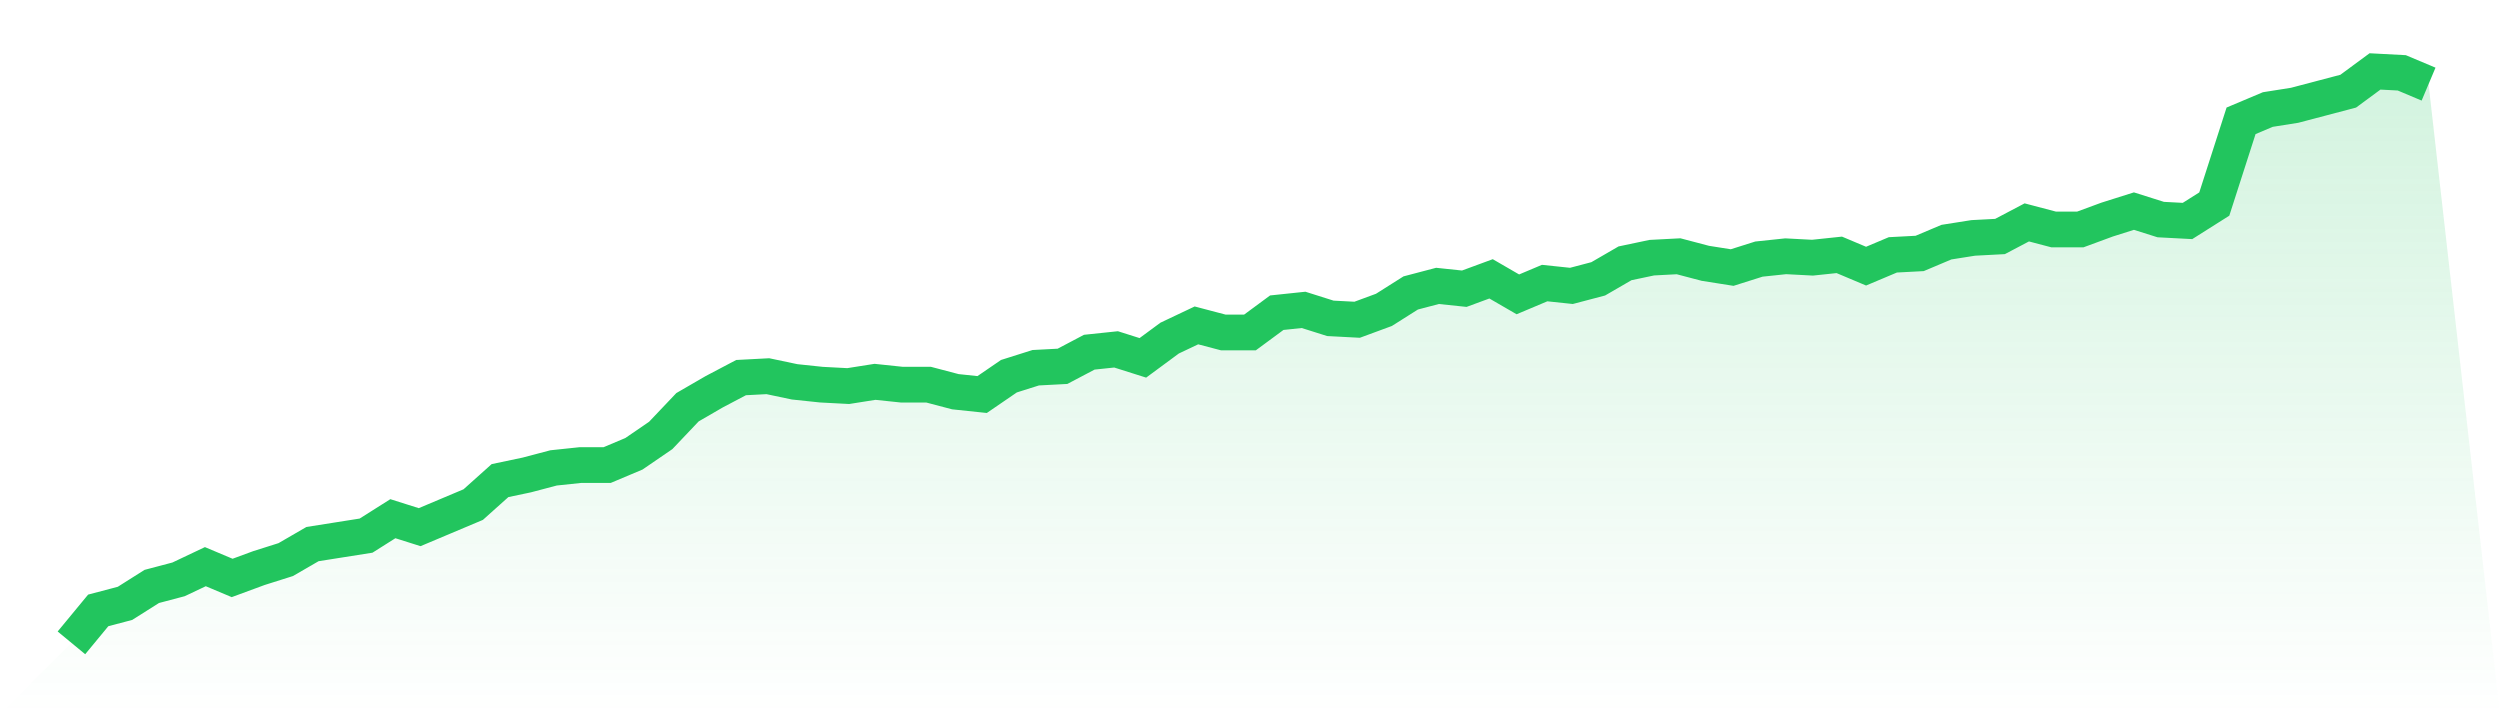 <svg viewBox="0 0 140 40" xmlns="http://www.w3.org/2000/svg">
<defs>
<linearGradient id="gradient" x1="0" x2="0" y1="0" y2="1">
<stop offset="0%" stop-color="#22c55e" stop-opacity="0.2"/>
<stop offset="100%" stop-color="#22c55e" stop-opacity="0"/>
</linearGradient>
</defs>
<path d="M4,36 L4,36 L5.5,34.183 L7,33.788 L8.5,32.84 L10,32.444 L11.5,31.733 L13,32.365 L14.5,31.812 L16,31.338 L17.5,30.469 L19,30.232 L20.5,29.995 L22,29.047 L23.5,29.521 L25,28.889 L26.5,28.257 L28,26.914 L29.5,26.598 L31,26.202 L32.5,26.044 L34,26.044 L35.5,25.412 L37,24.385 L38.5,22.805 L40,21.936 L41.5,21.146 L43,21.067 L44.5,21.383 L46,21.541 L47.5,21.62 L49,21.383 L50.5,21.541 L52,21.541 L53.5,21.936 L55,22.094 L56.5,21.067 L58,20.593 L59.5,20.514 L61,19.723 L62.5,19.565 L64,20.04 L65.5,18.933 L67,18.222 L68.5,18.617 L70,18.617 L71.5,17.511 L73,17.353 L74.5,17.827 L76,17.906 L77.5,17.353 L79,16.405 L80.5,16.01 L82,16.168 L83.5,15.615 L85,16.484 L86.5,15.852 L88,16.01 L89.5,15.615 L91,14.746 L92.5,14.43 L94,14.351 L95.5,14.746 L97,14.983 L98.5,14.509 L100,14.351 L101.5,14.43 L103,14.272 L104.5,14.904 L106,14.272 L107.5,14.193 L109,13.56 L110.5,13.323 L112,13.244 L113.5,12.454 L115,12.849 L116.5,12.849 L118,12.296 L119.5,11.822 L121,12.296 L122.5,12.375 L124,11.427 L125.5,6.765 L127,6.133 L128.5,5.896 L130,5.501 L131.5,5.106 L133,4 L134.5,4.079 L136,4.711 L140,40 L0,40 z" fill="url(#gradient)"/>
<path d="M4,36 L4,36 L5.5,34.183 L7,33.788 L8.5,32.84 L10,32.444 L11.5,31.733 L13,32.365 L14.5,31.812 L16,31.338 L17.5,30.469 L19,30.232 L20.5,29.995 L22,29.047 L23.5,29.521 L25,28.889 L26.5,28.257 L28,26.914 L29.5,26.598 L31,26.202 L32.5,26.044 L34,26.044 L35.5,25.412 L37,24.385 L38.5,22.805 L40,21.936 L41.5,21.146 L43,21.067 L44.5,21.383 L46,21.541 L47.5,21.62 L49,21.383 L50.5,21.541 L52,21.541 L53.5,21.936 L55,22.094 L56.5,21.067 L58,20.593 L59.5,20.514 L61,19.723 L62.5,19.565 L64,20.04 L65.5,18.933 L67,18.222 L68.5,18.617 L70,18.617 L71.5,17.511 L73,17.353 L74.5,17.827 L76,17.906 L77.5,17.353 L79,16.405 L80.5,16.01 L82,16.168 L83.5,15.615 L85,16.484 L86.5,15.852 L88,16.01 L89.5,15.615 L91,14.746 L92.5,14.43 L94,14.351 L95.5,14.746 L97,14.983 L98.5,14.509 L100,14.351 L101.5,14.43 L103,14.272 L104.5,14.904 L106,14.272 L107.5,14.193 L109,13.56 L110.5,13.323 L112,13.244 L113.5,12.454 L115,12.849 L116.5,12.849 L118,12.296 L119.5,11.822 L121,12.296 L122.5,12.375 L124,11.427 L125.5,6.765 L127,6.133 L128.5,5.896 L130,5.501 L131.5,5.106 L133,4 L134.5,4.079 L136,4.711" fill="none" stroke="#22c55e" stroke-width="2"/>
</svg>